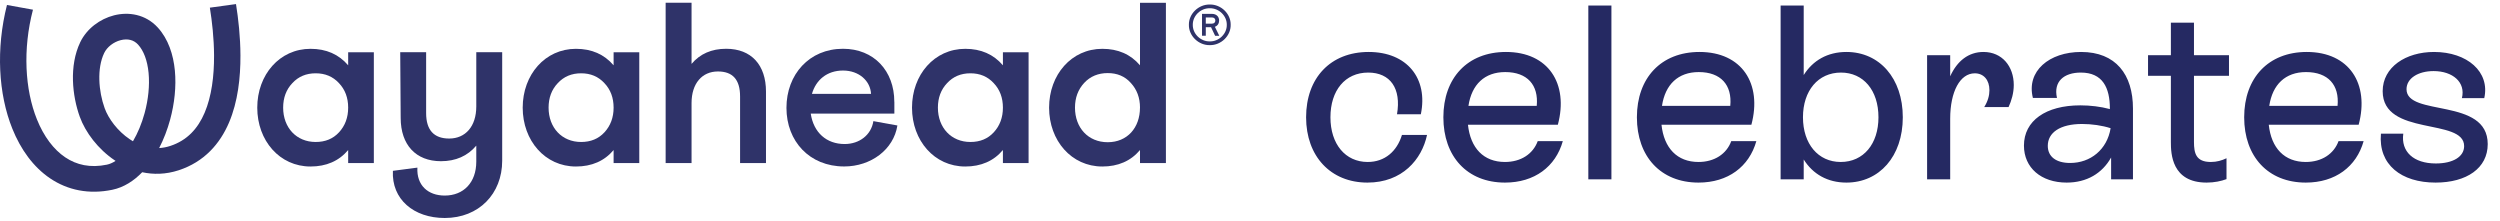 <?xml version="1.0" encoding="UTF-8"?> <svg xmlns="http://www.w3.org/2000/svg" width="453" height="40" viewBox="0 0 453 40" fill="none"><g opacity="0.95"><path fill-rule="evenodd" clip-rule="evenodd" d="M1.263 0.902C-0.752 8.854 -0.302 17.003 2.232 23.309C3.731 27.041 6.017 30.261 9.11 32.338C12.259 34.452 16.091 35.27 20.347 34.388C22.474 33.947 24.286 32.742 25.767 31.208C27.814 31.648 30.047 31.612 32.37 30.854C37.025 29.333 39.872 26.03 41.503 22.197C43.108 18.428 43.585 14.063 43.569 10.056C43.556 6.644 43.184 3.371 42.763 0.739L38.027 1.389C38.426 3.871 38.775 6.928 38.787 10.073C38.801 13.786 38.346 17.455 37.084 20.419C35.849 23.32 33.896 25.45 30.846 26.447C30.168 26.668 29.497 26.792 28.839 26.829C29.671 25.223 30.337 23.475 30.823 21.694C31.619 18.777 31.962 15.657 31.685 12.773C31.411 9.919 30.506 7.081 28.584 4.982C26.373 2.567 23.284 2.111 20.661 2.779C18.101 3.43 15.72 5.197 14.544 7.64C12.483 11.926 13.106 17.424 14.454 21.153C15.476 23.979 17.757 27.019 20.801 29.061C20.848 29.092 20.894 29.123 20.941 29.154C20.394 29.51 19.859 29.736 19.35 29.841C16.357 30.462 13.872 29.884 11.828 28.512C9.727 27.102 7.943 24.745 6.686 21.618C4.521 16.229 4.093 8.951 5.973 1.756L1.263 0.902ZM24.093 25.595C24.965 24.119 25.691 22.37 26.201 20.502C26.876 18.027 27.14 15.46 26.923 13.205C26.704 10.922 26.017 9.171 25.012 8.073C24.227 7.216 23.12 6.959 21.872 7.276C20.561 7.61 19.396 8.529 18.877 9.61C17.548 12.373 17.842 16.502 18.966 19.611C19.65 21.502 21.298 23.746 23.517 25.234C23.706 25.361 23.898 25.481 24.093 25.595Z" fill="#252962"></path><path d="M63.088 11.829V9.466H67.74V29.547H63.088V27.184C61.422 29.175 59.119 30.171 56.261 30.171C50.669 30.171 46.616 25.483 46.616 19.508C46.616 13.534 50.669 8.846 56.261 8.846C59.119 8.846 61.383 9.842 63.088 11.833V11.829ZM61.422 23.987C62.534 22.782 63.088 21.291 63.088 19.505C63.088 17.718 62.534 16.227 61.422 15.064C60.315 13.859 58.904 13.282 57.198 13.282C55.492 13.282 54.081 13.863 52.973 15.064C51.865 16.227 51.307 17.718 51.307 19.505C51.307 23.154 53.738 25.727 57.198 25.727C58.947 25.727 60.354 25.146 61.422 23.983V23.987Z" fill="#252962"></path><path d="M75.633 30.376C75.462 33.572 77.554 35.436 80.583 35.436C83.999 35.436 86.302 33.073 86.302 29.295V26.389C84.724 28.257 82.588 29.21 79.901 29.21C75.334 29.21 72.604 26.223 72.604 21.368L72.52 9.462H77.215V20.496C77.215 23.565 78.622 25.103 81.396 25.103C84.341 25.103 86.302 22.902 86.302 19.295V9.462H90.997V29.129C90.997 35.103 86.773 39.5 80.583 39.5C74.951 39.5 70.938 36.099 71.193 30.953L75.633 30.372V30.376Z" fill="#252962"></path><path d="M111.185 11.829V9.466H115.836V29.547H111.185V27.184C109.519 29.175 107.216 30.171 104.358 30.171C98.766 30.171 94.713 25.483 94.713 19.508C94.713 13.534 98.766 8.846 104.358 8.846C107.219 8.846 109.479 9.842 111.185 11.833V11.829ZM109.519 23.987C110.627 22.782 111.185 21.291 111.185 19.505C111.185 17.718 110.631 16.227 109.519 15.064C108.411 13.859 107 13.282 105.294 13.282C103.589 13.282 102.178 13.863 101.07 15.064C99.962 16.227 99.404 17.718 99.404 19.505C99.404 23.154 101.835 25.727 105.294 25.727C107.044 25.727 108.451 25.146 109.519 23.983V23.987Z" fill="#252962"></path><path d="M120.615 0.5H125.31V11.577C126.849 9.752 128.937 8.838 131.583 8.838C136.151 8.838 138.797 11.783 138.797 16.599V29.543H134.102V17.47C134.102 14.44 132.779 12.949 130.089 12.949C127.187 12.949 125.31 15.149 125.31 18.675V29.547H120.615V0.5Z" fill="#252962"></path><path d="M162.058 18.466V20.581H146.905C147.419 24.026 149.763 26.098 153.051 26.098C155.741 26.098 157.873 24.44 158.256 21.949L162.608 22.735C161.926 27.09 157.829 30.163 152.963 30.163C146.69 30.163 142.505 25.599 142.505 19.543C142.505 13.487 146.646 8.838 152.748 8.838C158.339 8.838 162.05 12.821 162.05 18.462L162.058 18.466ZM157.833 17.013C157.706 14.649 155.657 12.782 152.756 12.782C149.854 12.782 147.849 14.483 147.124 17.013H157.837H157.833Z" fill="#252962"></path><path d="M181.728 11.829V9.466H186.379V29.547H181.728V27.184C180.062 29.175 177.758 30.171 174.901 30.171C169.309 30.171 165.256 25.483 165.256 19.508C165.256 13.534 169.309 8.846 174.901 8.846C177.758 8.846 180.022 9.842 181.728 11.833V11.829ZM180.062 23.987C181.17 22.782 181.728 21.291 181.728 19.505C181.728 17.718 181.174 16.227 180.062 15.064C178.954 13.859 177.543 13.282 175.837 13.282C174.132 13.282 172.721 13.863 171.613 15.064C170.505 16.227 169.947 17.718 169.947 19.505C169.947 23.154 172.378 25.727 175.837 25.727C177.587 25.727 178.994 25.146 180.062 23.983V23.987Z" fill="#252962"></path><path d="M206.568 11.829V0.504H211.263V29.547H206.568V27.183C204.902 29.175 202.598 30.171 199.741 30.171C194.149 30.171 190.096 25.482 190.096 19.508C190.096 13.534 194.149 8.846 199.741 8.846C202.598 8.846 204.862 9.841 206.568 11.833V11.829ZM206.568 19.504C206.568 17.722 206.014 16.226 204.902 15.025C203.834 13.82 202.427 13.243 200.721 13.243C199.015 13.243 197.565 13.824 196.453 15.025C195.341 16.226 194.787 17.722 194.787 19.504C194.787 23.154 197.178 25.769 200.717 25.769C204.256 25.769 206.564 23.154 206.564 19.504H206.568Z" fill="#252962"></path><path d="M222.999 4.499C223.041 6.486 221.257 8.219 219.213 8.179C217.171 8.22 215.387 6.486 215.427 4.499C215.387 2.514 217.171 0.779 219.213 0.819C221.257 0.778 223.04 2.502 222.999 4.499ZM222.294 4.499C222.325 2.876 220.873 1.465 219.214 1.495C217.545 1.465 216.102 2.876 216.134 4.499C216.103 6.122 217.545 7.534 219.214 7.503C220.873 7.534 222.326 6.122 222.294 4.499ZM217.803 2.514H219.618C220.396 2.514 220.904 3.008 220.904 3.723C220.904 4.258 220.624 4.681 220.137 4.852L220.936 6.486H220.179L219.443 4.933H218.489V6.475H217.804V2.514H217.803ZM219.576 4.288C219.981 4.288 220.219 4.076 220.219 3.723C220.219 3.37 219.981 3.159 219.576 3.159H218.488V4.287H219.576V4.288Z" fill="#252962"></path></g><path d="M247.78 33.085C241.12 33.085 236.665 28.315 236.665 21.25C236.665 14.14 241.075 9.415 248.005 9.415C254.935 9.415 258.805 14.185 257.455 20.71H253.135C253.945 16.03 251.92 13.15 247.915 13.15C243.73 13.15 241.075 16.39 241.075 21.25C241.075 26.11 243.775 29.35 247.825 29.35C250.93 29.35 253.135 27.415 254.035 24.445H258.58C257.635 28.9 254.08 33.085 247.78 33.085ZM278.638 25.57H283.183C281.878 30.205 278.053 33.085 272.698 33.085C265.858 33.085 261.538 28.36 261.538 21.25C261.538 14.14 265.903 9.415 272.878 9.415C280.573 9.415 284.263 15.175 282.283 22.6H265.993C266.443 26.83 268.828 29.35 272.698 29.35C275.578 29.35 277.783 27.91 278.638 25.57ZM272.743 13.06C269.008 13.06 266.668 15.31 266.083 19.18H278.458C278.818 15.4 276.748 13.06 272.743 13.06ZM287.804 32.5V1H291.989V32.5H287.804ZM313.706 25.57H318.251C316.946 30.205 313.121 33.085 307.766 33.085C300.926 33.085 296.606 28.36 296.606 21.25C296.606 14.14 300.971 9.415 307.946 9.415C315.641 9.415 319.331 15.175 317.351 22.6H301.061C301.511 26.83 303.896 29.35 307.766 29.35C310.646 29.35 312.851 27.91 313.706 25.57ZM307.811 13.06C304.076 13.06 301.736 15.31 301.151 19.18H313.526C313.886 15.4 311.816 13.06 307.811 13.06ZM334.572 9.415C340.557 9.415 344.787 14.185 344.787 21.25C344.787 28.36 340.512 33.085 334.572 33.085C331.152 33.085 328.497 31.555 326.832 28.9V32.5H322.647V1H326.832V13.6C328.497 10.945 331.152 9.415 334.572 9.415ZM333.537 29.35C337.677 29.35 340.377 26.065 340.377 21.25C340.377 16.345 337.632 13.15 333.582 13.15C329.442 13.15 326.697 16.435 326.697 21.25C326.697 26.065 329.442 29.35 333.537 29.35ZM359.405 9.415C362.78 9.415 364.895 12.025 364.895 15.4C364.895 16.84 364.49 18.235 363.95 19.405H359.54C360.215 18.325 360.485 17.29 360.485 16.345C360.485 14.5 359.45 13.285 357.83 13.285C355.175 13.285 353.375 16.57 353.375 21.52V32.5H349.19V10H353.375V13.825C354.635 11.035 356.705 9.415 359.405 9.415ZM377.089 9.415C383.389 9.415 386.494 13.51 386.494 19.675V32.5H382.534V28.54C380.914 31.42 378.124 33.085 374.479 33.085C369.844 33.085 366.739 30.385 366.739 26.38C366.739 21.88 370.699 19.09 376.954 19.09C378.754 19.09 380.644 19.315 382.309 19.765V19.675C382.309 15.895 381.004 13.15 377.044 13.15C373.984 13.15 372.049 14.77 372.724 17.74H368.359C367.144 12.88 371.329 9.415 377.089 9.415ZM375.109 29.53C378.799 29.53 381.814 27.1 382.444 23.23C380.914 22.735 379.024 22.465 377.269 22.465C373.264 22.465 371.059 24.04 371.059 26.425C371.059 28.405 372.589 29.53 375.109 29.53ZM403.893 13.735H397.548V25.705C397.548 27.775 397.908 29.35 400.608 29.35C401.688 29.35 402.588 29.08 403.443 28.675V32.455C402.498 32.815 401.238 33.085 399.843 33.085C393.498 33.085 393.363 27.82 393.363 25.75V13.735H389.223V10H393.363V4.105H397.548V10H403.893V13.735ZM423.745 25.57H428.29C426.985 30.205 423.16 33.085 417.805 33.085C410.965 33.085 406.645 28.36 406.645 21.25C406.645 14.14 411.01 9.415 417.985 9.415C425.68 9.415 429.37 15.175 427.39 22.6H411.1C411.55 26.83 413.935 29.35 417.805 29.35C420.685 29.35 422.89 27.91 423.745 25.57ZM417.85 13.06C414.115 13.06 411.775 15.31 411.19 19.18H423.565C423.925 15.4 421.855 13.06 417.85 13.06ZM441.326 33.085C435.116 33.085 430.931 29.845 431.426 24.22H435.476C435.026 27.46 437.321 29.62 441.371 29.62C444.476 29.62 446.501 28.405 446.501 26.47C446.501 21.295 431.741 24.805 431.741 16.525C431.741 12.16 435.926 9.415 441.056 9.415C447.041 9.415 451.226 13.015 450.146 17.785H446.096C446.816 14.905 444.431 12.88 440.966 12.88C438.176 12.88 436.061 14.185 436.061 16.165C436.061 21.205 450.776 17.605 450.776 26.11C450.776 30.475 446.951 33.085 441.326 33.085Z" fill="#252962"></path></svg> 